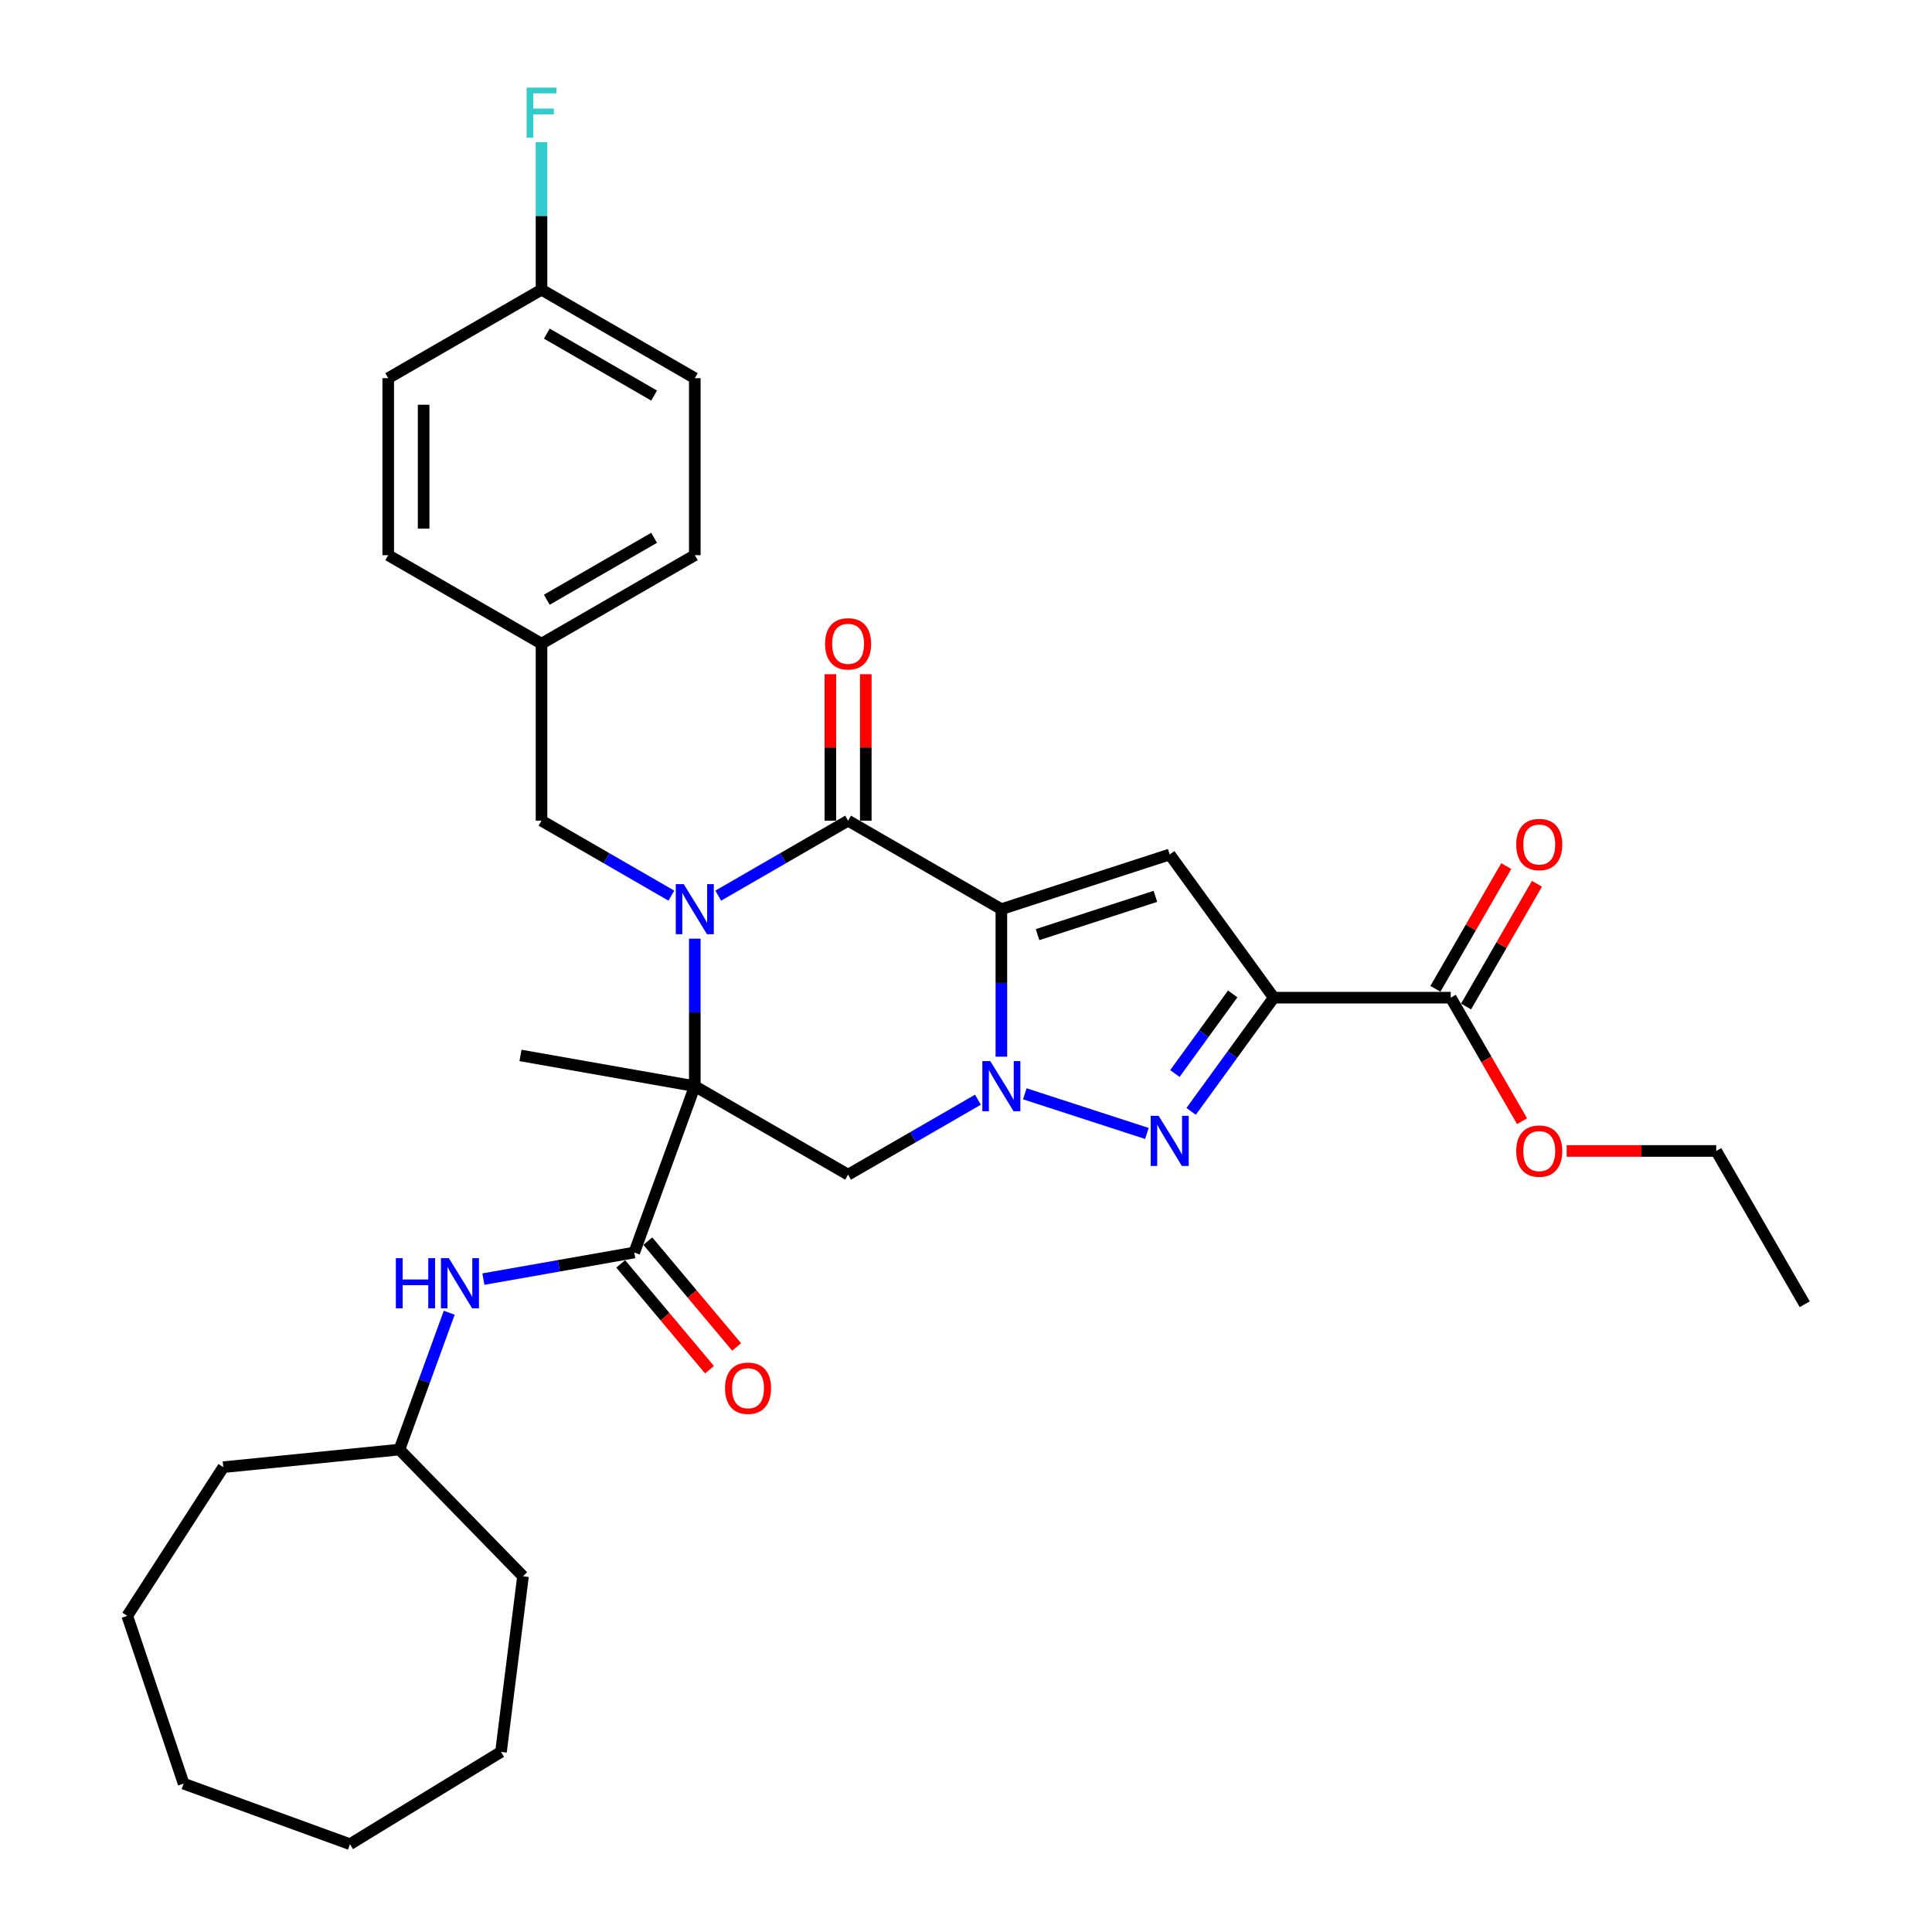 <?xml version='1.0' encoding='iso-8859-1'?>
<svg version='1.1' baseProfile='full'
              xmlns='http://www.w3.org/2000/svg'
                      xmlns:rdkit='http://www.rdkit.org/xml'
                      xmlns:xlink='http://www.w3.org/1999/xlink'
                  xml:space='preserve'
width='1000px' height='1000px' viewBox='0 0 1000 1000'>
<!-- END OF HEADER -->
<rect style='opacity:1.0;fill:#FFFFFF;stroke:none' width='1000' height='1000' x='0' y='0'> </rect>
<path class='bond-2' d='M 518.306,470.588 L 518.306,508.763' style='fill:none;fill-rule:evenodd;stroke:#000000;stroke-width:6px;stroke-linecap:butt;stroke-linejoin:miter;stroke-opacity:1' />
<path class='bond-2' d='M 518.306,508.763 L 518.306,546.939' style='fill:none;fill-rule:evenodd;stroke:#0000FF;stroke-width:6px;stroke-linecap:butt;stroke-linejoin:miter;stroke-opacity:1' />
<path class='bond-3' d='M 518.306,470.588 L 438.966,424.781' style='fill:none;fill-rule:evenodd;stroke:#000000;stroke-width:6px;stroke-linecap:butt;stroke-linejoin:miter;stroke-opacity:1' />
<path class='bond-6' d='M 518.306,470.588 L 605.436,442.277' style='fill:none;fill-rule:evenodd;stroke:#000000;stroke-width:6px;stroke-linecap:butt;stroke-linejoin:miter;stroke-opacity:1' />
<path class='bond-6' d='M 537.038,483.767 L 598.029,463.95' style='fill:none;fill-rule:evenodd;stroke:#000000;stroke-width:6px;stroke-linecap:butt;stroke-linejoin:miter;stroke-opacity:1' />
<path class='bond-0' d='M 359.626,562.202 L 359.626,524.026' style='fill:none;fill-rule:evenodd;stroke:#000000;stroke-width:6px;stroke-linecap:butt;stroke-linejoin:miter;stroke-opacity:1' />
<path class='bond-0' d='M 359.626,524.026 L 359.626,485.851' style='fill:none;fill-rule:evenodd;stroke:#0000FF;stroke-width:6px;stroke-linecap:butt;stroke-linejoin:miter;stroke-opacity:1' />
<path class='bond-8' d='M 359.626,562.202 L 328.292,648.291' style='fill:none;fill-rule:evenodd;stroke:#000000;stroke-width:6px;stroke-linecap:butt;stroke-linejoin:miter;stroke-opacity:1' />
<path class='bond-15' d='M 359.626,562.202 L 269.404,546.293' style='fill:none;fill-rule:evenodd;stroke:#000000;stroke-width:6px;stroke-linecap:butt;stroke-linejoin:miter;stroke-opacity:1' />
<path class='bond-33' d='M 359.626,562.202 L 438.966,608.009' style='fill:none;fill-rule:evenodd;stroke:#000000;stroke-width:6px;stroke-linecap:butt;stroke-linejoin:miter;stroke-opacity:1' />
<path class='bond-1' d='M 371.756,463.585 L 405.361,444.183' style='fill:none;fill-rule:evenodd;stroke:#0000FF;stroke-width:6px;stroke-linecap:butt;stroke-linejoin:miter;stroke-opacity:1' />
<path class='bond-1' d='M 405.361,444.183 L 438.966,424.781' style='fill:none;fill-rule:evenodd;stroke:#000000;stroke-width:6px;stroke-linecap:butt;stroke-linejoin:miter;stroke-opacity:1' />
<path class='bond-11' d='M 347.496,463.585 L 313.891,444.183' style='fill:none;fill-rule:evenodd;stroke:#0000FF;stroke-width:6px;stroke-linecap:butt;stroke-linejoin:miter;stroke-opacity:1' />
<path class='bond-11' d='M 313.891,444.183 L 280.286,424.781' style='fill:none;fill-rule:evenodd;stroke:#000000;stroke-width:6px;stroke-linecap:butt;stroke-linejoin:miter;stroke-opacity:1' />
<path class='bond-5' d='M 530.436,566.143 L 593.625,586.674' style='fill:none;fill-rule:evenodd;stroke:#0000FF;stroke-width:6px;stroke-linecap:butt;stroke-linejoin:miter;stroke-opacity:1' />
<path class='bond-7' d='M 506.176,569.205 L 472.571,588.607' style='fill:none;fill-rule:evenodd;stroke:#0000FF;stroke-width:6px;stroke-linecap:butt;stroke-linejoin:miter;stroke-opacity:1' />
<path class='bond-7' d='M 472.571,588.607 L 438.966,608.009' style='fill:none;fill-rule:evenodd;stroke:#000000;stroke-width:6px;stroke-linecap:butt;stroke-linejoin:miter;stroke-opacity:1' />
<path class='bond-12' d='M 448.127,424.781 L 448.127,386.88' style='fill:none;fill-rule:evenodd;stroke:#000000;stroke-width:6px;stroke-linecap:butt;stroke-linejoin:miter;stroke-opacity:1' />
<path class='bond-12' d='M 448.127,386.88 L 448.127,348.979' style='fill:none;fill-rule:evenodd;stroke:#FF0000;stroke-width:6px;stroke-linecap:butt;stroke-linejoin:miter;stroke-opacity:1' />
<path class='bond-12' d='M 429.805,424.781 L 429.805,386.88' style='fill:none;fill-rule:evenodd;stroke:#000000;stroke-width:6px;stroke-linecap:butt;stroke-linejoin:miter;stroke-opacity:1' />
<path class='bond-12' d='M 429.805,386.88 L 429.805,348.979' style='fill:none;fill-rule:evenodd;stroke:#FF0000;stroke-width:6px;stroke-linecap:butt;stroke-linejoin:miter;stroke-opacity:1' />
<path class='bond-4' d='M 659.285,516.395 L 605.436,442.277' style='fill:none;fill-rule:evenodd;stroke:#000000;stroke-width:6px;stroke-linecap:butt;stroke-linejoin:miter;stroke-opacity:1' />
<path class='bond-9' d='M 659.285,516.395 L 750.899,516.395' style='fill:none;fill-rule:evenodd;stroke:#000000;stroke-width:6px;stroke-linecap:butt;stroke-linejoin:miter;stroke-opacity:1' />
<path class='bond-34' d='M 659.285,516.395 L 637.905,545.822' style='fill:none;fill-rule:evenodd;stroke:#000000;stroke-width:6px;stroke-linecap:butt;stroke-linejoin:miter;stroke-opacity:1' />
<path class='bond-34' d='M 637.905,545.822 L 616.525,575.249' style='fill:none;fill-rule:evenodd;stroke:#0000FF;stroke-width:6px;stroke-linecap:butt;stroke-linejoin:miter;stroke-opacity:1' />
<path class='bond-34' d='M 638.048,514.453 L 623.082,535.052' style='fill:none;fill-rule:evenodd;stroke:#000000;stroke-width:6px;stroke-linecap:butt;stroke-linejoin:miter;stroke-opacity:1' />
<path class='bond-34' d='M 623.082,535.052 L 608.116,555.651' style='fill:none;fill-rule:evenodd;stroke:#0000FF;stroke-width:6px;stroke-linecap:butt;stroke-linejoin:miter;stroke-opacity:1' />
<path class='bond-10' d='M 328.292,648.291 L 289.246,655.176' style='fill:none;fill-rule:evenodd;stroke:#000000;stroke-width:6px;stroke-linecap:butt;stroke-linejoin:miter;stroke-opacity:1' />
<path class='bond-10' d='M 289.246,655.176 L 250.2,662.06' style='fill:none;fill-rule:evenodd;stroke:#0000FF;stroke-width:6px;stroke-linecap:butt;stroke-linejoin:miter;stroke-opacity:1' />
<path class='bond-13' d='M 321.274,654.18 L 344.253,681.565' style='fill:none;fill-rule:evenodd;stroke:#000000;stroke-width:6px;stroke-linecap:butt;stroke-linejoin:miter;stroke-opacity:1' />
<path class='bond-13' d='M 344.253,681.565 L 367.232,708.95' style='fill:none;fill-rule:evenodd;stroke:#FF0000;stroke-width:6px;stroke-linecap:butt;stroke-linejoin:miter;stroke-opacity:1' />
<path class='bond-13' d='M 335.31,642.402 L 358.289,669.787' style='fill:none;fill-rule:evenodd;stroke:#000000;stroke-width:6px;stroke-linecap:butt;stroke-linejoin:miter;stroke-opacity:1' />
<path class='bond-13' d='M 358.289,669.787 L 381.268,697.173' style='fill:none;fill-rule:evenodd;stroke:#FF0000;stroke-width:6px;stroke-linecap:butt;stroke-linejoin:miter;stroke-opacity:1' />
<path class='bond-14' d='M 758.833,520.975 L 777.172,489.212' style='fill:none;fill-rule:evenodd;stroke:#000000;stroke-width:6px;stroke-linecap:butt;stroke-linejoin:miter;stroke-opacity:1' />
<path class='bond-14' d='M 777.172,489.212 L 795.511,457.448' style='fill:none;fill-rule:evenodd;stroke:#FF0000;stroke-width:6px;stroke-linecap:butt;stroke-linejoin:miter;stroke-opacity:1' />
<path class='bond-14' d='M 742.965,511.814 L 761.304,480.05' style='fill:none;fill-rule:evenodd;stroke:#000000;stroke-width:6px;stroke-linecap:butt;stroke-linejoin:miter;stroke-opacity:1' />
<path class='bond-14' d='M 761.304,480.05 L 779.643,448.287' style='fill:none;fill-rule:evenodd;stroke:#FF0000;stroke-width:6px;stroke-linecap:butt;stroke-linejoin:miter;stroke-opacity:1' />
<path class='bond-17' d='M 750.899,516.395 L 769.355,548.36' style='fill:none;fill-rule:evenodd;stroke:#000000;stroke-width:6px;stroke-linecap:butt;stroke-linejoin:miter;stroke-opacity:1' />
<path class='bond-17' d='M 769.355,548.36 L 787.81,580.325' style='fill:none;fill-rule:evenodd;stroke:#FF0000;stroke-width:6px;stroke-linecap:butt;stroke-linejoin:miter;stroke-opacity:1' />
<path class='bond-19' d='M 232.515,679.462 L 219.625,714.875' style='fill:none;fill-rule:evenodd;stroke:#0000FF;stroke-width:6px;stroke-linecap:butt;stroke-linejoin:miter;stroke-opacity:1' />
<path class='bond-19' d='M 219.625,714.875 L 206.736,750.288' style='fill:none;fill-rule:evenodd;stroke:#000000;stroke-width:6px;stroke-linecap:butt;stroke-linejoin:miter;stroke-opacity:1' />
<path class='bond-16' d='M 280.286,424.781 L 280.286,333.167' style='fill:none;fill-rule:evenodd;stroke:#000000;stroke-width:6px;stroke-linecap:butt;stroke-linejoin:miter;stroke-opacity:1' />
<path class='bond-21' d='M 280.286,333.167 L 200.946,287.36' style='fill:none;fill-rule:evenodd;stroke:#000000;stroke-width:6px;stroke-linecap:butt;stroke-linejoin:miter;stroke-opacity:1' />
<path class='bond-22' d='M 280.286,333.167 L 359.626,287.36' style='fill:none;fill-rule:evenodd;stroke:#000000;stroke-width:6px;stroke-linecap:butt;stroke-linejoin:miter;stroke-opacity:1' />
<path class='bond-22' d='M 283.026,310.428 L 338.564,278.363' style='fill:none;fill-rule:evenodd;stroke:#000000;stroke-width:6px;stroke-linecap:butt;stroke-linejoin:miter;stroke-opacity:1' />
<path class='bond-25' d='M 810.907,595.735 L 849.614,595.735' style='fill:none;fill-rule:evenodd;stroke:#FF0000;stroke-width:6px;stroke-linecap:butt;stroke-linejoin:miter;stroke-opacity:1' />
<path class='bond-25' d='M 849.614,595.735 L 888.32,595.735' style='fill:none;fill-rule:evenodd;stroke:#000000;stroke-width:6px;stroke-linecap:butt;stroke-linejoin:miter;stroke-opacity:1' />
<path class='bond-18' d='M 280.286,149.939 L 359.626,195.746' style='fill:none;fill-rule:evenodd;stroke:#000000;stroke-width:6px;stroke-linecap:butt;stroke-linejoin:miter;stroke-opacity:1' />
<path class='bond-18' d='M 283.026,172.678 L 338.564,204.743' style='fill:none;fill-rule:evenodd;stroke:#000000;stroke-width:6px;stroke-linecap:butt;stroke-linejoin:miter;stroke-opacity:1' />
<path class='bond-20' d='M 280.286,149.939 L 280.286,111.763' style='fill:none;fill-rule:evenodd;stroke:#000000;stroke-width:6px;stroke-linecap:butt;stroke-linejoin:miter;stroke-opacity:1' />
<path class='bond-20' d='M 280.286,111.763 L 280.286,73.588' style='fill:none;fill-rule:evenodd;stroke:#33CCCC;stroke-width:6px;stroke-linecap:butt;stroke-linejoin:miter;stroke-opacity:1' />
<path class='bond-35' d='M 280.286,149.939 L 200.946,195.746' style='fill:none;fill-rule:evenodd;stroke:#000000;stroke-width:6px;stroke-linecap:butt;stroke-linejoin:miter;stroke-opacity:1' />
<path class='bond-26' d='M 206.736,750.288 L 270.704,815.872' style='fill:none;fill-rule:evenodd;stroke:#000000;stroke-width:6px;stroke-linecap:butt;stroke-linejoin:miter;stroke-opacity:1' />
<path class='bond-27' d='M 206.736,750.288 L 115.577,759.41' style='fill:none;fill-rule:evenodd;stroke:#000000;stroke-width:6px;stroke-linecap:butt;stroke-linejoin:miter;stroke-opacity:1' />
<path class='bond-23' d='M 200.946,287.36 L 200.946,195.746' style='fill:none;fill-rule:evenodd;stroke:#000000;stroke-width:6px;stroke-linecap:butt;stroke-linejoin:miter;stroke-opacity:1' />
<path class='bond-23' d='M 219.269,273.618 L 219.269,209.488' style='fill:none;fill-rule:evenodd;stroke:#000000;stroke-width:6px;stroke-linecap:butt;stroke-linejoin:miter;stroke-opacity:1' />
<path class='bond-24' d='M 359.626,287.36 L 359.626,195.746' style='fill:none;fill-rule:evenodd;stroke:#000000;stroke-width:6px;stroke-linecap:butt;stroke-linejoin:miter;stroke-opacity:1' />
<path class='bond-28' d='M 888.32,595.735 L 934.127,675.075' style='fill:none;fill-rule:evenodd;stroke:#000000;stroke-width:6px;stroke-linecap:butt;stroke-linejoin:miter;stroke-opacity:1' />
<path class='bond-30' d='M 270.704,815.872 L 259.313,906.775' style='fill:none;fill-rule:evenodd;stroke:#000000;stroke-width:6px;stroke-linecap:butt;stroke-linejoin:miter;stroke-opacity:1' />
<path class='bond-29' d='M 115.577,759.41 L 65.873,836.368' style='fill:none;fill-rule:evenodd;stroke:#000000;stroke-width:6px;stroke-linecap:butt;stroke-linejoin:miter;stroke-opacity:1' />
<path class='bond-32' d='M 65.873,836.368 L 95.05,923.212' style='fill:none;fill-rule:evenodd;stroke:#000000;stroke-width:6px;stroke-linecap:butt;stroke-linejoin:miter;stroke-opacity:1' />
<path class='bond-31' d='M 259.313,906.775 L 181.139,954.545' style='fill:none;fill-rule:evenodd;stroke:#000000;stroke-width:6px;stroke-linecap:butt;stroke-linejoin:miter;stroke-opacity:1' />
<path class='bond-36' d='M 181.139,954.545 L 95.05,923.212' style='fill:none;fill-rule:evenodd;stroke:#000000;stroke-width:6px;stroke-linecap:butt;stroke-linejoin:miter;stroke-opacity:1' />
<path  class='atom-2' d='M 353.891 457.615
L 362.393 471.357
Q 363.236 472.713, 364.591 475.168
Q 365.947 477.624, 366.021 477.77
L 366.021 457.615
L 369.465 457.615
L 369.465 483.56
L 365.911 483.56
L 356.786 468.536
Q 355.723 466.777, 354.587 464.761
Q 353.488 462.746, 353.158 462.123
L 353.158 483.56
L 349.787 483.56
L 349.787 457.615
L 353.891 457.615
' fill='#0000FF'/>
<path  class='atom-3' d='M 512.571 549.229
L 521.073 562.971
Q 521.916 564.327, 523.272 566.782
Q 524.627 569.238, 524.701 569.384
L 524.701 549.229
L 528.145 549.229
L 528.145 575.174
L 524.591 575.174
L 515.466 560.15
Q 514.403 558.391, 513.267 556.375
Q 512.168 554.36, 511.838 553.737
L 511.838 575.174
L 508.467 575.174
L 508.467 549.229
L 512.571 549.229
' fill='#0000FF'/>
<path  class='atom-6' d='M 599.701 577.539
L 608.203 591.282
Q 609.046 592.637, 610.402 595.093
Q 611.757 597.548, 611.831 597.695
L 611.831 577.539
L 615.275 577.539
L 615.275 603.485
L 611.721 603.485
L 602.596 588.46
Q 601.533 586.701, 600.397 584.685
Q 599.298 582.67, 598.968 582.047
L 598.968 603.485
L 595.597 603.485
L 595.597 577.539
L 599.701 577.539
' fill='#0000FF'/>
<path  class='atom-11' d='M 204.887 651.227
L 208.405 651.227
L 208.405 662.257
L 221.671 662.257
L 221.671 651.227
L 225.189 651.227
L 225.189 677.172
L 221.671 677.172
L 221.671 665.189
L 208.405 665.189
L 208.405 677.172
L 204.887 677.172
L 204.887 651.227
' fill='#0000FF'/>
<path  class='atom-11' d='M 232.335 651.227
L 240.837 664.969
Q 241.68 666.325, 243.035 668.78
Q 244.391 671.235, 244.465 671.382
L 244.465 651.227
L 247.909 651.227
L 247.909 677.172
L 244.355 677.172
L 235.23 662.147
Q 234.167 660.388, 233.031 658.373
Q 231.932 656.357, 231.602 655.734
L 231.602 677.172
L 228.231 677.172
L 228.231 651.227
L 232.335 651.227
' fill='#0000FF'/>
<path  class='atom-13' d='M 427.056 333.24
Q 427.056 327.01, 430.134 323.529
Q 433.213 320.048, 438.966 320.048
Q 444.719 320.048, 447.798 323.529
Q 450.876 327.01, 450.876 333.24
Q 450.876 339.543, 447.761 343.134
Q 444.646 346.689, 438.966 346.689
Q 433.249 346.689, 430.134 343.134
Q 427.056 339.58, 427.056 333.24
M 438.966 343.757
Q 442.924 343.757, 445.049 341.119
Q 447.211 338.444, 447.211 333.24
Q 447.211 328.146, 445.049 325.581
Q 442.924 322.979, 438.966 322.979
Q 435.008 322.979, 432.846 325.544
Q 430.721 328.11, 430.721 333.24
Q 430.721 338.48, 432.846 341.119
Q 435.008 343.757, 438.966 343.757
' fill='#FF0000'/>
<path  class='atom-14' d='M 375.271 718.544
Q 375.271 712.315, 378.349 708.833
Q 381.427 705.352, 387.18 705.352
Q 392.934 705.352, 396.012 708.833
Q 399.09 712.315, 399.09 718.544
Q 399.09 724.847, 395.975 728.439
Q 392.861 731.993, 387.18 731.993
Q 381.464 731.993, 378.349 728.439
Q 375.271 724.884, 375.271 718.544
M 387.18 729.062
Q 391.138 729.062, 393.264 726.423
Q 395.426 723.748, 395.426 718.544
Q 395.426 713.451, 393.264 710.885
Q 391.138 708.284, 387.18 708.284
Q 383.223 708.284, 381.061 710.849
Q 378.935 713.414, 378.935 718.544
Q 378.935 723.785, 381.061 726.423
Q 383.223 729.062, 387.18 729.062
' fill='#FF0000'/>
<path  class='atom-15' d='M 784.797 437.128
Q 784.797 430.898, 787.875 427.417
Q 790.953 423.936, 796.706 423.936
Q 802.46 423.936, 805.538 427.417
Q 808.616 430.898, 808.616 437.128
Q 808.616 443.431, 805.501 447.022
Q 802.387 450.577, 796.706 450.577
Q 790.99 450.577, 787.875 447.022
Q 784.797 443.468, 784.797 437.128
M 796.706 447.645
Q 800.664 447.645, 802.79 445.007
Q 804.952 442.332, 804.952 437.128
Q 804.952 432.034, 802.79 429.469
Q 800.664 426.867, 796.706 426.867
Q 792.749 426.867, 790.587 429.432
Q 788.461 431.998, 788.461 437.128
Q 788.461 442.368, 790.587 445.007
Q 792.749 447.645, 796.706 447.645
' fill='#FF0000'/>
<path  class='atom-18' d='M 784.797 595.808
Q 784.797 589.578, 787.875 586.097
Q 790.953 582.616, 796.706 582.616
Q 802.46 582.616, 805.538 586.097
Q 808.616 589.578, 808.616 595.808
Q 808.616 602.111, 805.501 605.702
Q 802.387 609.257, 796.706 609.257
Q 790.99 609.257, 787.875 605.702
Q 784.797 602.148, 784.797 595.808
M 796.706 606.325
Q 800.664 606.325, 802.79 603.687
Q 804.952 601.012, 804.952 595.808
Q 804.952 590.714, 802.79 588.149
Q 800.664 585.547, 796.706 585.547
Q 792.749 585.547, 790.587 588.112
Q 788.461 590.678, 788.461 595.808
Q 788.461 601.048, 790.587 603.687
Q 792.749 606.325, 796.706 606.325
' fill='#FF0000'/>
<path  class='atom-21' d='M 272.572 45.352
L 288 45.352
L 288 48.321
L 276.053 48.321
L 276.053 56.199
L 286.681 56.199
L 286.681 59.204
L 276.053 59.204
L 276.053 71.297
L 272.572 71.297
L 272.572 45.352
' fill='#33CCCC'/>
</svg>
